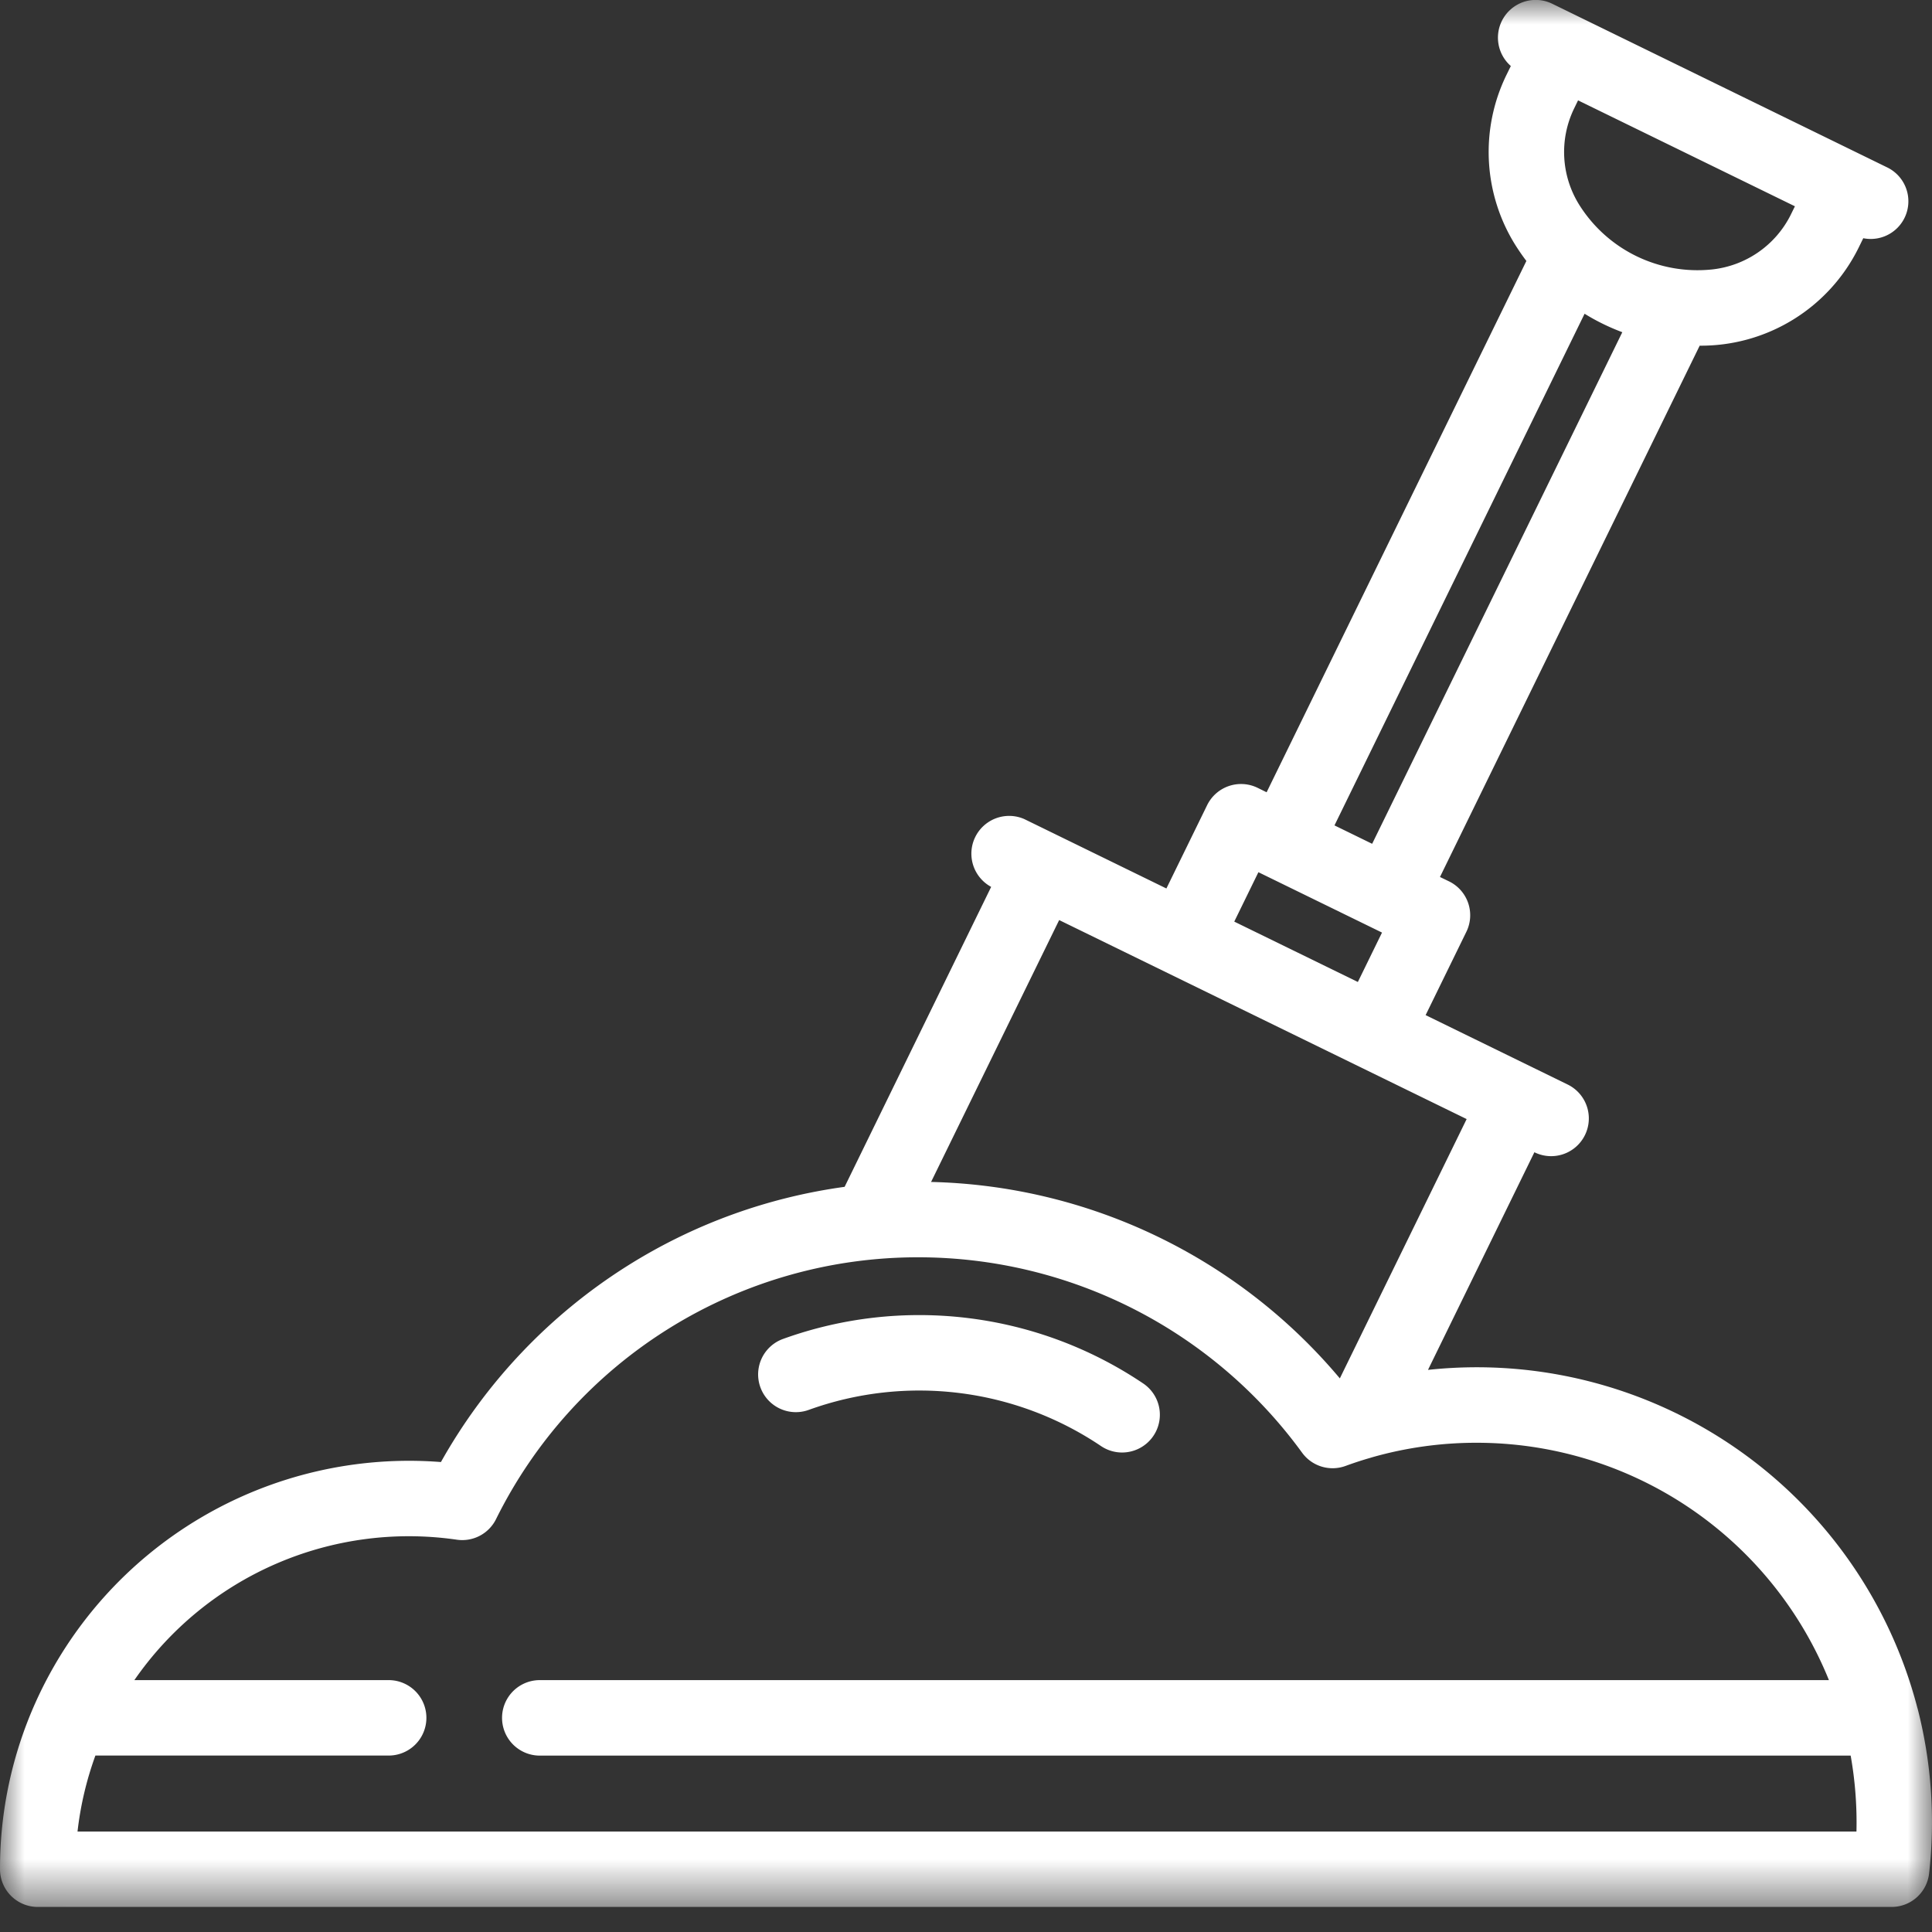 <svg xmlns="http://www.w3.org/2000/svg" xmlns:xlink="http://www.w3.org/1999/xlink" viewBox="0 0 40 40">
    <rect x="0" y="0" width="40" height="40" fill="#333333" stroke="none"/>
    <defs>
        <path id="a" d="M.005 0H40v39.482H.005z"/>
    </defs>
    <g fill="none" fill-rule="evenodd">
        <g>
            <mask id="b" fill="#fff">
                <use xlink:href="#a"/>
            </mask>
            <path fill="#FFF" d="M39.7 35.37a9.426 9.426 0 0 0-10.135-7.008l2.203-4.506a.78.78 0 0 0 1.048-.358.781.781 0 0 0-.359-1.044l-2.941-1.437.843-1.724a.78.78 0 0 0-.36-1.046l-.186-.09 5.377-11a3.64 3.64 0 0 0 3.292-2.031l.095-.194a.78.78 0 0 0 .487-1.47L32.14.079a.781.781 0 0 0-.86 1.288l-.095.194a3.636 3.636 0 0 0 .195 3.522c.07.11.144.217.222.32l-5.378 11-.187-.092a.782.782 0 0 0-1.045.36l-.843 1.724-2.942-1.437a.782.782 0 0 0-.686 1.404l-3.034 6.21c-1.6.22-3.135.776-4.508 1.643a11.384 11.384 0 0 0-3.85 4.055 8.478 8.478 0 0 0-8.393 4.977A8.394 8.394 0 0 0 0 38.7a.781.781 0 0 0 .781.781h38.383a.78.78 0 0 0 .776-.694 9.457 9.457 0 0 0-.239-3.417zM37.079 4.44a2.067 2.067 0 0 1-1.646 1.14 2.89 2.89 0 0 1-2.733-1.334 2.063 2.063 0 0 1-.11-1.999l.082-.169 4.49 2.193-.083.168zm-4.271 2.056c.247.153.508.28.78.382L28.409 17.47l-.78-.381 5.178-10.593zm-6.754 11.562l2.559 1.25-.5 1.023-2.559-1.25.5-1.023zm4.311 5.112l-2.625 5.368a11.398 11.398 0 0 0-8.463-4.067l2.652-5.422 8.436 4.12zm8.071 14.75H1.605c.061-.538.185-1.064.37-1.573h6.072a.781.781 0 0 0 0-1.562H2.782a6.91 6.91 0 0 1 6.677-2.907.781.781 0 0 0 .81-.424 9.742 9.742 0 0 1 8.763-5.423 9.827 9.827 0 0 1 7.926 4.045.781.781 0 0 0 .902.274c.172-.063.346-.12.522-.17l.018-.006a7.866 7.866 0 0 1 2.17-.303 7.867 7.867 0 0 1 7.296 4.914h-26.69a.781.781 0 1 0 0 1.563h27.14a7.906 7.906 0 0 1 .12 1.572z" mask="url(#b)"/>
        </g>
        <path fill="#FFF" d="M23.5 30.025a.78.78 0 0 1-.705-.086 6.733 6.733 0 0 0-6.05-.749.781.781 0 1 1-.535-1.468 8.3 8.3 0 0 1 7.46.922.781.781 0 0 1-.17 1.381z"/>
    </g>
</svg>
